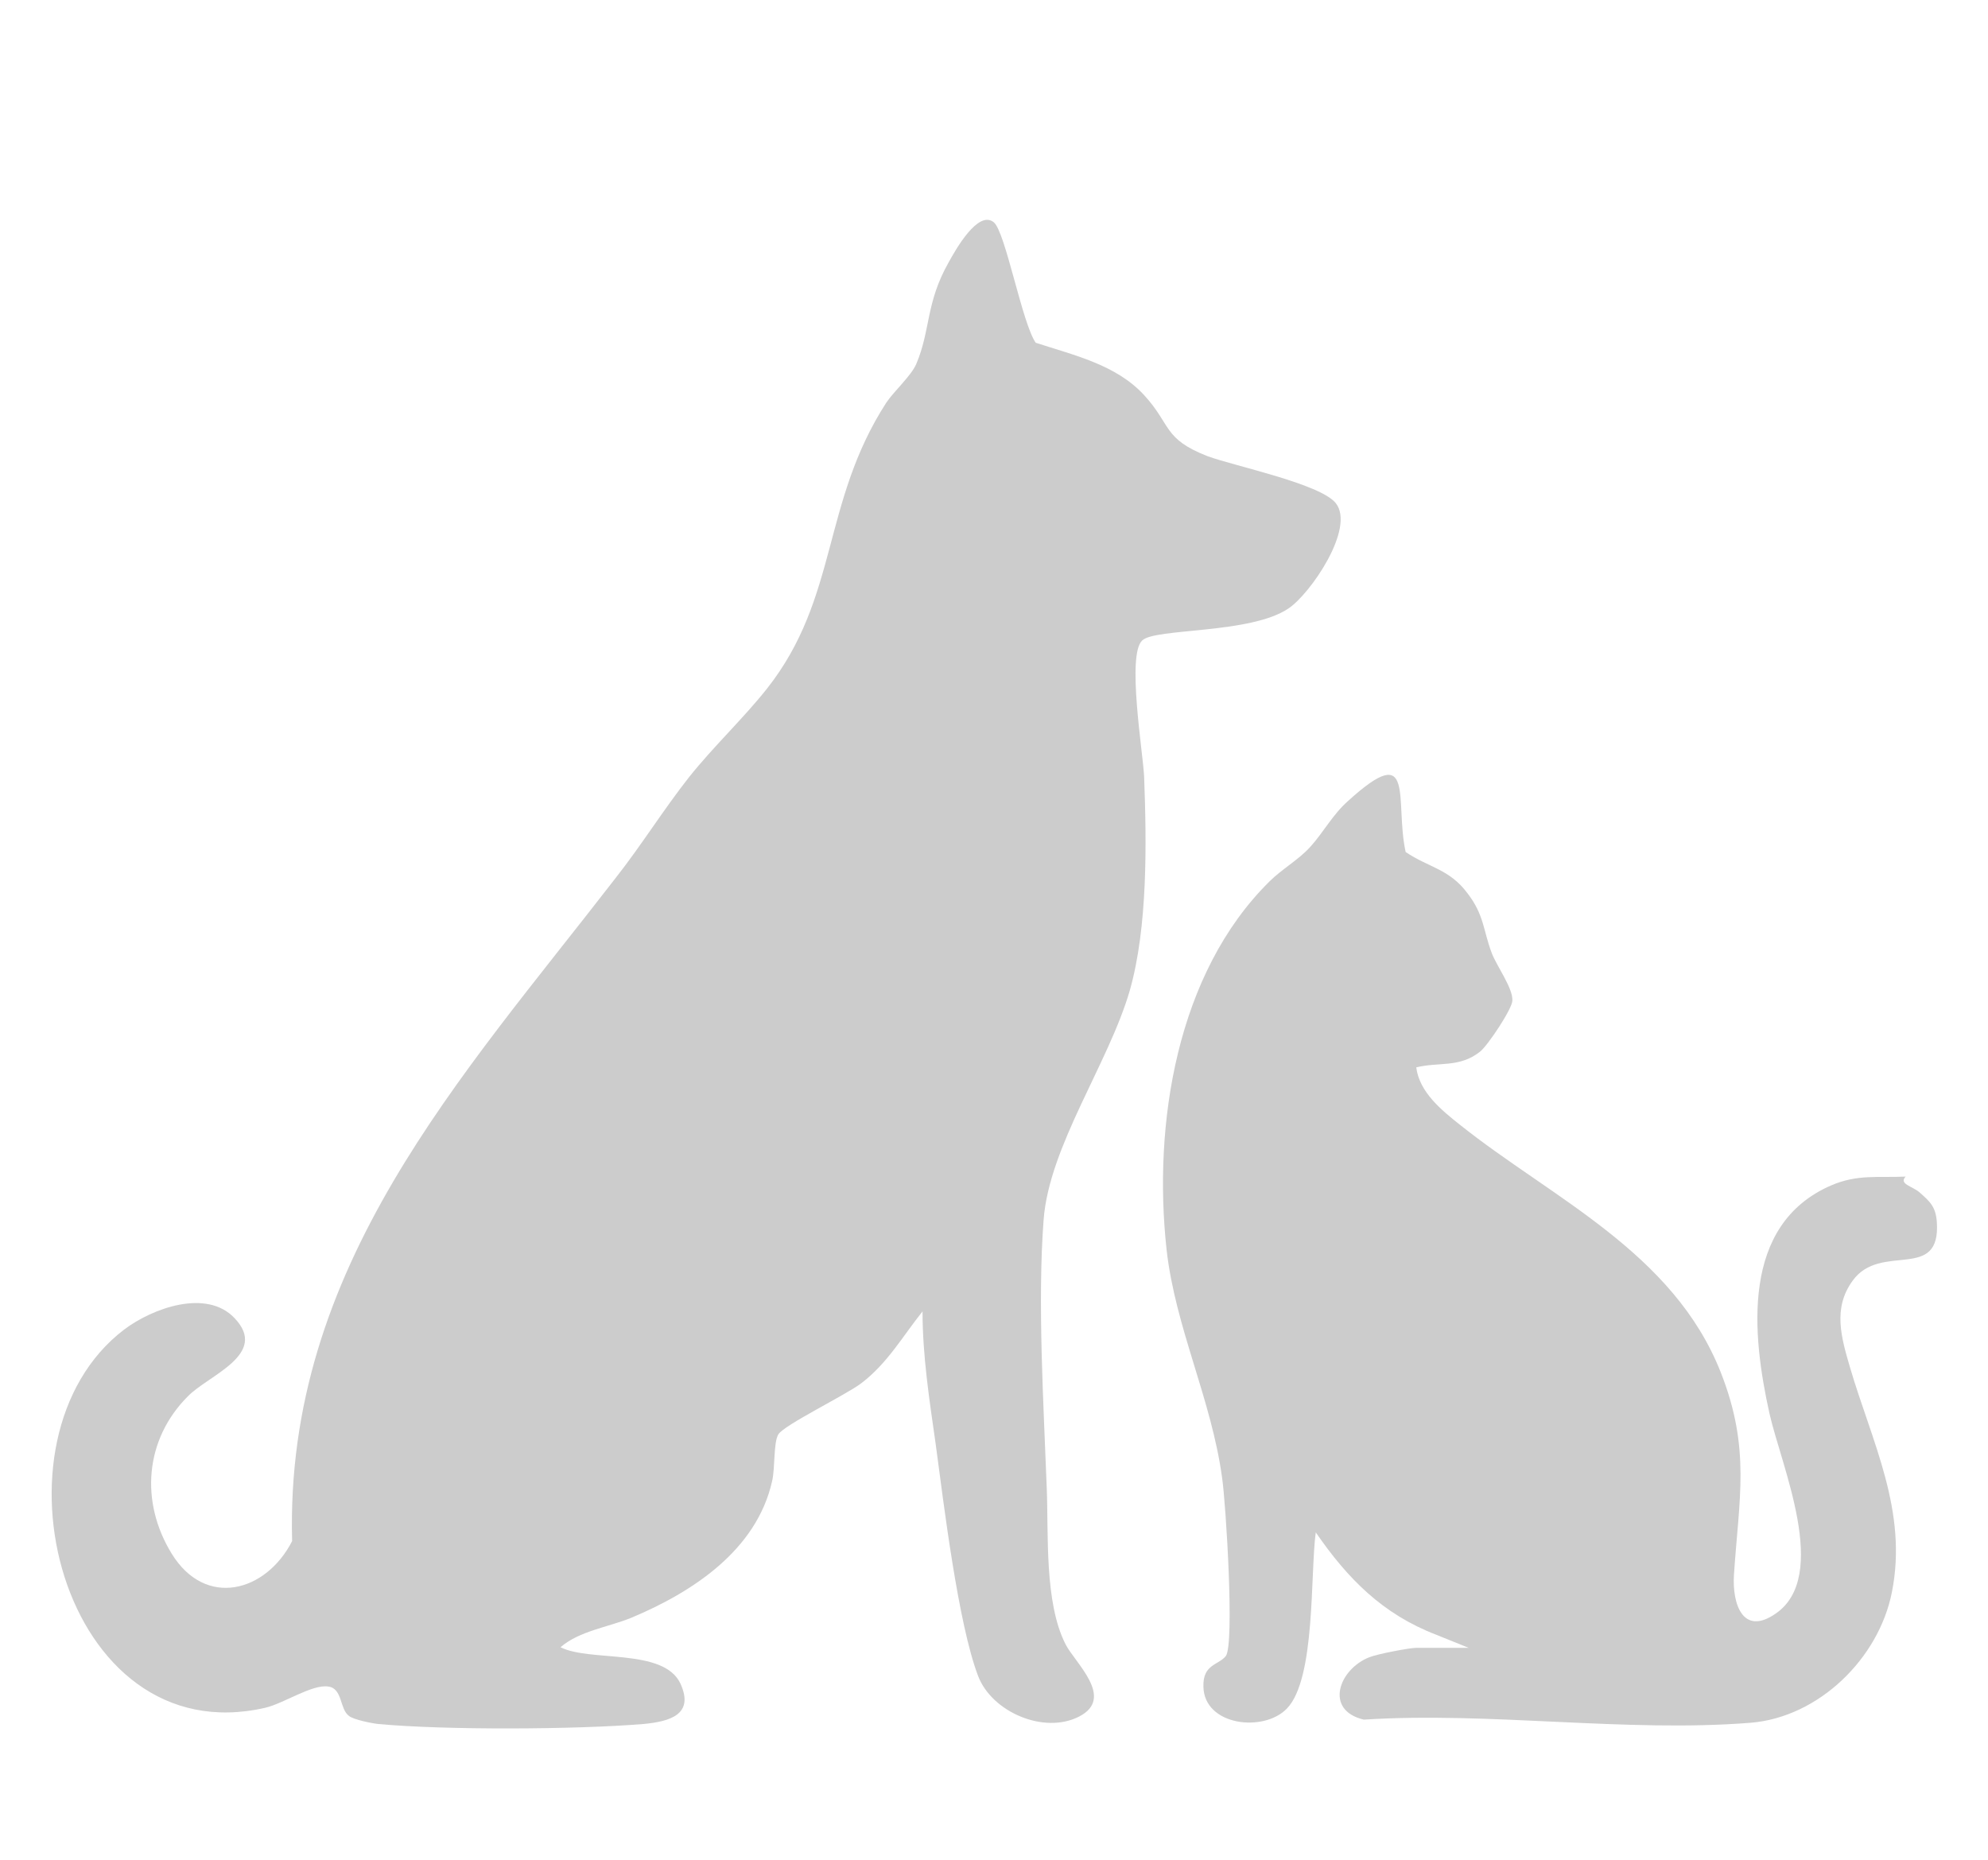 <?xml version="1.0" encoding="UTF-8"?>
<svg id="a" xmlns="http://www.w3.org/2000/svg" version="1.1" viewBox="0 0 318.5 298">
  <!-- Generator: Adobe Illustrator 29.1.0, SVG Export Plug-In . SVG Version: 2.1.0 Build 142)  -->
  <defs>
    <style>
      .st0 {
        fill: #ccc;
      }
    </style>
  </defs>
  <path class="st0" d="M165.9,54.9c6.1,2,12.9,3.5,17.4,8.4,4.4,4.8,3,7,10.2,9.8,4.4,1.6,18,4.4,20.5,7.5,3.2,4-4.1,14.6-7.6,16.9-6.1,4.1-21.3,3.1-23.4,5.1-2.5,2.3.1,17.8.3,21.8.4,10.6.6,24.1-2.3,34.3-3.4,11.7-12.9,24.9-13.8,36.7-1,13.2,0,29.6.5,43,.3,7.4-.4,18.3,3,25,1.5,3,8,8.6,2.2,11.6-5.6,2.9-14-.7-16.2-6.5-3.2-8.4-5.5-27.5-6.8-37.2-1-7-2.1-14.1-2.1-21.2-3.2,4-5.6,8.3-9.8,11.5-2.5,1.9-12.4,6.7-13.3,8.2-.8,1.3-.5,5.4-1,7.5-2.5,11.1-12.8,17.8-22.6,21.9-3.7,1.5-8.3,2.1-11.3,4.7,4.7,2.4,16.5.1,19.2,5.8,2.3,5-1.7,6.1-5.9,6.5-10.9.9-31.8,1-42.5,0-1-.1-4-.7-4.7-1.3-1.5-1.1-1-4.4-3.3-4.7-2.6-.4-7.1,2.7-10.1,3.4-32.6,7.5-45.6-43.1-22.6-60.6,4.5-3.4,13.2-6.6,17.7-1.8,5.5,5.8-4.2,9.1-7.5,12.5-6.9,6.9-7.7,16.9-2.6,25.2,5.4,8.8,15.1,6.2,19.3-2-1.2-43.9,27-74.1,51.8-106.2,4.1-5.2,7.7-11,11.8-16.2,3.9-4.9,8.7-9.4,12.5-14.2,11.5-14.6,8.7-29.7,19.1-45.8,1.2-1.8,4-4.3,4.8-6.2,2.3-5.4,1.5-9.8,5.2-16.3,1.1-2,4.7-8.4,7.2-6.4,1.9,1.5,4.6,16.5,6.8,19.4h0Z"/>
  <path class="st0" d="M235.3,264l-5.2-2.1c-8.6-3.3-14.2-9-19.3-16.4-.9,6.6,0,23.4-4.6,28.2-3.7,3.9-13.3,2.8-13.4-3.5-.1-3.6,2.4-3.4,3.6-4.9,1.4-2,0-24.4-.6-28.5-1.7-12.6-7.5-24.1-8.9-36.6-2.2-20.1,1.6-44.3,16.5-59,1.9-1.9,4.7-3.5,6.5-5.5,2.1-2.3,3.6-5.2,6.1-7.4,10.9-9.9,7.4-.1,9.2,8.2,3.7,2.5,7,2.7,9.9,6.6,2.7,3.5,2.5,5.9,3.9,9.6.8,2.1,3.4,5.6,3.3,7.6,0,1.3-4,7.3-5.2,8.2-3.3,2.6-6.5,1.6-10.2,2.5.5,4,4.1,6.9,7,9.2,14.8,11.8,34.2,20.4,41.8,39.7,4.8,12.2,2.9,20.2,2.1,32.4-.3,4.6,1.4,9.9,6.7,6.2,8.7-6,.9-23.6-1-32-2.8-12.6-4.7-30.3,9.9-36.6,4.2-1.8,7.5-1.2,11.9-1.4-1.1,1.2,1,1.5,2.2,2.5,1.7,1.5,2.6,2.3,2.8,4.7.7,9.8-9,3.2-13.5,9.5-3.2,4.4-1.8,9.1-.4,13.9,3.5,11.9,9.3,23,6.7,36-2.1,10.6-11.7,20-22.6,20.9-20,1.6-41.8-1.8-62-.5-6.4-1.5-4-8.1.9-10,1.2-.5,6.4-1.5,7.5-1.5h8.3Z"/>
</svg>